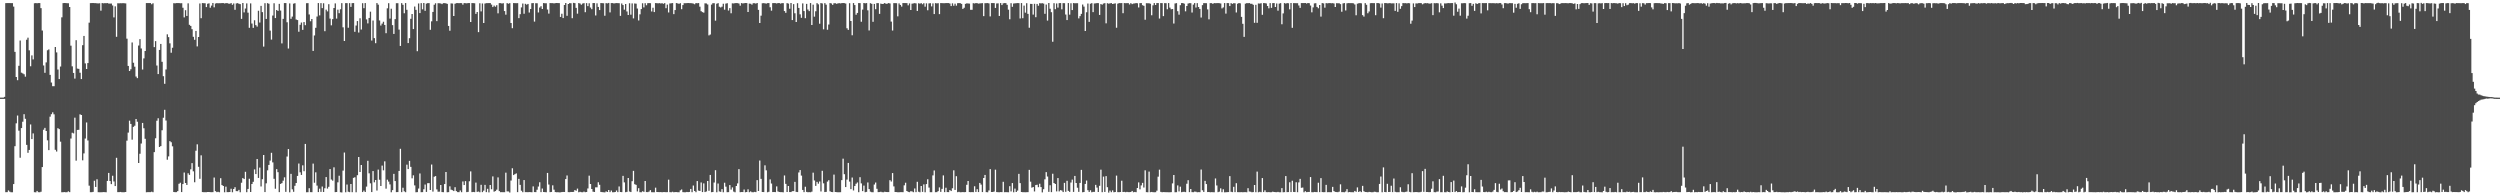 <?xml version="1.0" encoding="UTF-8"?>
<svg xmlns="http://www.w3.org/2000/svg" width="1920" height="150">
  <path d="M0 74.975h1v1.000H0zM1 74.959h1v1.000H1zM2 74.958h1v1.000H2zM3 74.419h1v1.535H3zM4 2.383h1v145.209H4zM5 2.355h1v145.198H5zM6 2.335h1v143.874H6zM7 2.334h1v144.857H7zM8 2.417h1v145.258H8zM9 2.399h1v145.260H9zM10 5.091h1v136.279H10zM11 39.818h1v72.464H11zM12 59.155h1v35.578H12zM13 61.587h1v27.157H13zM14 50.518h1v49.854H14zM15 31.111h1v90.017H15zM16 55.787h1v42.578H16zM17 56.383h1v37.119H17zM18 57.040h1v30.658H18zM19 58.900h1v32.315H19zM20 30.502h1v80.738H20zM21 28.953h1v88.378H21zM22 38.636h1v76.517H22zM23 50.902h1v44.668H23zM24 42.559h1v64.222H24zM25 45.623h1v56.847H25zM26 2.503h1v145.131H26zM27 2.369h1v145.319H27zM28 2.510h1v144.145H28zM29 2.337h1v145.278H29zM30 2.363h1v145.288H30zM31 6.229h1v141.032H31zM32 23.454h1v104.831H32zM33 50.290h1v49.361H33zM34 55.899h1v42.287H34zM35 47.904h1v52.709H35zM36 38.611h1v69.163H36zM37 37.955h1v77.359H37zM38 57.474h1v32.111H38zM39 63.377h1v24.338H39zM40 66.177h1v20.074H40zM41 66.190h1v21.626H41zM42 36.117h1v78.917H42zM43 40.260h1v76.139H43zM44 53.426h1v45.018H44zM45 60.730h1v38.436H45zM46 51.071h1v57.734H46zM47 13.303h1v134.361H47zM48 2.415h1v145.183H48zM49 2.328h1v145.190H49zM50 2.358h1v145.294H50zM51 2.473h1v145.141H51zM52 2.515h1v144.429H52zM53 5.391h1v142.188H53zM54 35.050h1v71.339H54zM55 50.967h1v50.984H55zM56 56.035h1v46.429H56zM57 60.381h1v29.978H57zM58 30.865h1v92.519H58zM59 52.695h1v47.073H59zM60 52.874h1v46.815H60zM61 55.838h1v31.958H61zM62 60.739h1v27.592H62zM63 34.714h1v88.420H63zM64 27.581h1v90.204H64zM65 48.700h1v57.690H65zM66 52.997h1v41.053H66zM67 48.429h1v59.455H67zM68 17.408h1v125.201H68zM69 2.404h1v145.211H69zM70 2.340h1v145.280H70zM71 2.329h1v145.024H71zM72 2.406h1v136.411H72zM73 2.421h1v141.138H73zM74 2.543h1v135.154H74zM75 2.594h1v145.027H75zM76 2.508h1v145.139H76zM77 8.188h1v139.483H77zM78 2.378h1v145.232H78zM79 2.578h1v144.930H79zM80 2.404h1v145.142H80zM81 2.442h1v145.210H81zM82 2.367h1v136.567H82zM83 2.732h1v130.103H83zM84 2.747h1v136.284H84zM85 2.703h1v138.726H85zM86 4.212h1v130.767H86zM87 13.358h1v126.029H87zM88 4.842h1v138.076H88zM89 28.241h1v92.947H89zM90 2.495h1v145.048H90zM91 2.538h1v144.996H91zM92 2.439h1v144.958H92zM93 2.486h1v145.105H93zM94 2.389h1v145.278H94zM95 2.513h1v145.110H95zM96 2.628h1v144.819H96zM97 29.682h1v78.329H97zM98 50.649h1v51.180H98zM99 54.530h1v38.128H99zM100 53.218h1v41.982H100zM101 32.626h1v74.622H101zM102 48.178h1v49.273H102zM103 51.191h1v45.387H103zM104 58.800h1v32.569H104zM105 60.000h1v33.505H105zM106 34.953h1v90.249H106zM107 30.058h1v87.990H107zM108 37.226h1v73.003H108zM109 53.375h1v41.036H109zM110 44.829h1v53.663H110zM111 39.146h1v67.435H111zM112 2.338h1v145.331H112zM113 2.334h1v145.203H113zM114 2.342h1v145.240H114zM115 2.368h1v145.169H115zM116 3.256h1v143.956H116zM117 2.505h1v145.121H117zM118 36.209h1v80.613H118zM119 31.608h1v74.597H119zM120 50.338h1v42.406H120zM121 56.868h1v33.984H121zM122 38.362h1v74.545H122zM123 33.753h1v78.412H123zM124 47.474h1v52.551H124zM125 58.542h1v31.897H125zM126 64.382h1v19.920H126zM127 53.332h1v39.212H127zM128 26.378h1v96.272H128zM129 28.519h1v91.580H129zM130 33.298h1v75.069H130zM131 40.513h1v68.749H131zM132 36.646h1v75.756H132zM133 2.443h1v145.027H133zM134 2.566h1v145.064H134zM135 2.359h1v145.224H135zM136 2.367h1v144.430H136zM137 2.331h1v138.848H137zM138 2.487h1v137.841H138zM139 2.480h1v145.017H139zM140 5.931h1v135.433H140zM141 13.337h1v119.172H141zM142 7.815h1v132.709H142zM143 12.225h1v129.819H143zM144 2.562h1v130.487H144zM145 19.027h1v115.250H145zM146 19.935h1v110.107H146zM147 22.439h1v102.859H147zM148 28.270h1v103.336H148zM149 30.565h1v109.440H149zM150 23.769h1v92.009H150zM151 35.654h1v75.197H151zM152 28.429h1v99.691H152zM153 2.643h1v134.677H153zM154 13.969h1v105.337H154zM155 2.366h1v145.138H155zM156 2.465h1v145.161H156zM157 2.485h1v145.147H157zM158 5.404h1v142.186H158zM159 2.849h1v144.631H159zM160 2.540h1v144.925H160zM161 5.940h1v141.632H161zM162 4.325h1v143.267H162zM163 2.283h1v145.269H163zM164 5.618h1v130.709H164zM165 2.736h1v144.074H165zM166 2.384h1v145.157H166zM167 2.490h1v144.794H167zM168 2.454h1v145.202H168zM169 2.452h1v134.423H169zM170 2.361h1v139.781H170zM171 2.346h1v140.518H171zM172 2.681h1v144.980H172zM173 2.393h1v140.958H173zM174 2.413h1v145.140H174zM175 2.753h1v144.785H175zM176 2.854h1v144.605H176zM177 2.346h1v142.595H177zM178 3.706h1v143.931H178zM179 2.682h1v142.492H179zM180 7.511h1v136.273H180zM181 2.590h1v144.194H181zM182 2.411h1v144.417H182zM183 2.849h1v142.953H183zM184 3.181h1v144.489H184zM185 14.496h1v125.836H185zM186 2.324h1v134.429H186zM187 9.515h1v128.005H187zM188 6.531h1v125.424H188zM189 2.597h1v145.013H189zM190 9.706h1v135.399H190zM191 21.363h1v115.918H191zM192 2.597h1v144.837H192zM193 18.076h1v123.229H193zM194 21.400h1v118.232H194zM195 15.579h1v114.538H195zM196 19.314h1v114.346H196zM197 20.439h1v101.694H197zM198 8.251h1v128.383H198zM199 17.280h1v111.426H199zM200 4.490h1v138.740H200zM201 9.297h1v128.347H201zM202 35.786h1v83.247H202zM203 2.440h1v145.092H203zM204 14.558h1v126.232H204zM205 2.416h1v128.375H205zM206 2.865h1v123.821H206zM207 23.478h1v99.864H207zM208 30.431h1v86.915H208zM209 11.926h1v112.815H209zM210 2.519h1v134.804H210zM211 13.869h1v131.055H211zM212 7.691h1v122.180H212zM213 8.415h1v123.824H213zM214 2.961h1v144.601H214zM215 8.068h1v133.170H215zM216 33.321h1v107.327H216zM217 14.497h1v124.266H217zM218 2.346h1v133.838H218zM219 2.367h1v144.966H219zM220 17.094h1v103.132H220zM221 37.275h1v77.220H221zM222 2.615h1v145.078H222zM223 14.447h1v119.083H223zM224 12.729h1v132.653H224zM225 2.838h1v144.451H225zM226 2.435h1v140.273H226zM227 15.013h1v125.542H227zM228 15.388h1v119.730H228zM229 24.377h1v101.218H229zM230 19.029h1v113.323H230zM231 17.313h1v117.050H231zM232 22.921h1v104.056H232zM233 16.937h1v114.569H233zM234 19.353h1v91.207H234zM235 2.439h1v145.232H235zM236 2.427h1v145.202H236zM237 11.119h1v133.439H237zM238 16.320h1v131.218H238zM239 14.597h1v133.015H239zM240 39.108h1v86.562H240zM241 27.224h1v113.136H241zM242 21.374h1v110.975H242zM243 12.700h1v129.845H243zM244 2.346h1v145.180H244zM245 11.814h1v133.103H245zM246 2.403h1v144.961H246zM247 6.256h1v137.008H247zM248 2.486h1v144.945H248zM249 23.965h1v120.621H249zM250 7.405h1v128.589H250zM251 8.768h1v136.064H251zM252 3.228h1v140.228H252zM253 14.271h1v115.567H253zM254 19.446h1v118.426H254zM255 14.675h1v124.052H255zM256 6.158h1v122.333H256zM257 2.618h1v144.924H257zM258 14.299h1v133.159H258zM259 7.415h1v132.621H259zM260 10.138h1v124.811H260zM261 7.114h1v140.540H261zM262 2.425h1v145.396H262zM263 20.985h1v110.028H263zM264 31.479h1v85.657H264zM265 2.415h1v145.233H265zM266 2.429h1v139.314H266zM267 21.285h1v125.965H267zM268 2.428h1v145.156H268zM269 5.291h1v136.007H269zM270 2.387h1v145.239H270zM271 2.377h1v134.207H271zM272 24.436h1v111.690H272zM273 19.625h1v128.018H273zM274 16.185h1v118.379H274zM275 24.959h1v95.600H275zM276 14.031h1v118.052H276zM277 22.675h1v104.028H277zM278 2.466h1v145.058H278zM279 6.317h1v140.057H279zM280 2.348h1v145.124H280zM281 14.914h1v128.389H281zM282 17.978h1v105.495H282zM283 13.793h1v119.324H283zM284 8.940h1v131.850H284zM285 31.112h1v116.419H285zM286 15.745h1v115.619H286zM287 29.273h1v110.780H287zM288 33.170h1v105.083H288zM289 2.377h1v143.977H289zM290 3.607h1v126.641H290zM291 15.729h1v122.296H291zM292 19.595h1v123.244H292zM293 18.134h1v109.047H293zM294 16.674h1v114.157H294zM295 19.173h1v104.755H295zM296 25.512h1v119.384H296zM297 6.383h1v131.609H297zM298 2.444h1v137.022H298zM299 14.284h1v127.315H299zM300 6.683h1v140.966H300zM301 19.327h1v126.712H301zM302 26.064h1v107.453H302zM303 14.690h1v124.347H303zM304 2.468h1v145.096H304zM305 2.476h1v145.044H305zM306 22.745h1v108.513H306zM307 35.257h1v79.002H307zM308 2.403h1v145.177H308zM309 3.705h1v140.475H309zM310 10.179h1v136.775H310zM311 2.359h1v145.261H311zM312 7.546h1v118.916H312zM313 33.052h1v96.788H313zM314 29.333h1v94.192H314zM315 14.431h1v113.739H315zM316 10.761h1v126.177H316zM317 22.321h1v112.333H317zM318 5.018h1v137.375H318zM319 7.592h1v140.045H319zM320 39.328h1v108.213H320zM321 2.678h1v142.140H321zM322 10.015h1v123.185H322zM323 2.407h1v145.202H323zM324 7.149h1v140.394H324zM325 2.327h1v143.044H325zM326 8.303h1v133.444H326zM327 2.758h1v144.622H327zM328 2.397h1v138.316H328zM329 2.412h1v138.237H329zM330 22.867h1v123.052H330zM331 16.402h1v109.946H331zM332 9.140h1v138.024H332zM333 3.640h1v132.078H333zM334 2.519h1v132.692H334zM335 16.210h1v129.264H335zM336 2.444h1v144.789H336zM337 2.509h1v144.706H337zM338 2.643h1v139.457H338zM339 3.192h1v144.300H339zM340 2.417h1v145.180H340zM341 2.422h1v138.918H341zM342 2.535h1v129.574H342zM343 2.965h1v144.672H343zM344 19.942h1v127.610H344zM345 23.626h1v119.475H345zM346 2.595h1v143.069H346zM347 2.735h1v143.318H347zM348 12.296h1v134.429H348zM349 2.852h1v140.931H349zM350 2.403h1v144.394H350zM351 2.372h1v145.209H351zM352 2.441h1v145.191H352zM353 2.353h1v143.920H353zM354 2.383h1v145.224H354zM355 3.596h1v135.750H355zM356 2.360h1v139.783H356zM357 2.479h1v136.654H357zM358 2.552h1v145.030H358zM359 2.331h1v145.045H359zM360 2.353h1v136.854H360zM361 16.899h1v114.729H361zM362 2.349h1v145.224H362zM363 2.412h1v145.013H363zM364 2.512h1v145.032H364zM365 10.641h1v129.595H365zM366 9.225h1v138.136H366zM367 24.672h1v122.427H367zM368 2.502h1v145.171H368zM369 8.771h1v133.180H369zM370 2.654h1v144.888H370zM371 17.649h1v128.807H371zM372 2.696h1v139.269H372zM373 2.390h1v145.163H373zM374 2.386h1v142.592H374zM375 2.364h1v145.377H375zM376 2.362h1v139.703H376zM377 3.537h1v141.794H377zM378 5.404h1v130.086H378zM379 4.315h1v142.863H379zM380 5.159h1v141.569H380zM381 3.980h1v141.660H381zM382 10.254h1v125.997H382zM383 2.399h1v144.412H383zM384 2.422h1v145.193H384zM385 2.693h1v144.890H385zM386 2.459h1v145.161H386zM387 8.492h1v139.124H387zM388 11.249h1v121.370H388zM389 2.388h1v144.620H389zM390 2.864h1v144.201H390zM391 2.396h1v145.468H391zM392 17.686h1v120.961H392zM393 21.638h1v107.603H393zM394 2.368h1v132.064H394zM395 2.417h1v131.335H395zM396 2.434h1v130.741H396zM397 2.424h1v145.117H397zM398 13.938h1v123.423H398zM399 10.930h1v131.067H399zM400 5.681h1v140.793H400zM401 2.717h1v144.907H401zM402 10.562h1v127.743H402zM403 2.912h1v144.647H403zM404 3.562h1v143.975H404zM405 3.001h1v144.612H405zM406 9.639h1v137.889H406zM407 6.903h1v140.633H407zM408 2.465h1v145.201H408zM409 2.346h1v140.824H409zM410 16.591h1v130.927H410zM411 2.448h1v145.134H411zM412 2.494h1v143.198H412zM413 9.597h1v133.684H413zM414 5.782h1v134.192H414zM415 4.754h1v142.814H415zM416 6.892h1v137.899H416zM417 2.357h1v145.117H417zM418 2.500h1v145.074H418zM419 2.483h1v145.160H419zM420 7.308h1v125.519H420zM421 10.439h1v131.256H421zM422 2.357h1v145.212H422zM423 2.401h1v145.028H423zM424 2.400h1v139.939H424zM425 2.625h1v143.051H425zM426 2.396h1v145.106H426zM427 2.324h1v145.324H427zM428 2.378h1v145.206H428zM429 2.404h1v145.360H429zM430 12.990h1v134.711H430zM431 10.562h1v136.943H431zM432 13.881h1v133.504H432zM433 3.843h1v143.626H433zM434 2.312h1v135.190H434zM435 12.115h1v122.664H435zM436 3.056h1v144.488H436zM437 2.383h1v145.211H437zM438 2.508h1v144.918H438zM439 13.992h1v133.478H439zM440 2.206h1v145.127H440zM441 2.422h1v143.558H441zM442 6.024h1v140.464H442zM443 10.480h1v134.341H443zM444 2.368h1v145.314H444zM445 2.711h1v144.604H445zM446 3.630h1v143.963H446zM447 2.701h1v144.945H447zM448 2.416h1v144.713H448zM449 9.353h1v138.251H449zM450 2.402h1v145.039H450zM451 4.716h1v140.037H451zM452 2.502h1v132.423H452zM453 5.800h1v135.527H453zM454 7.072h1v138.066H454zM455 2.334h1v144.844H455zM456 2.368h1v145.075H456zM457 11.889h1v131.970H457zM458 2.545h1v141.324H458zM459 5.311h1v134.686H459zM460 7.712h1v134.212H460zM461 2.343h1v145.061H461zM462 2.400h1v145.173H462zM463 2.509h1v145.150H463zM464 12.065h1v135.715H464zM465 2.421h1v144.564H465zM466 2.592h1v144.887H466zM467 2.278h1v143.632H467zM468 9.523h1v138.033H468zM469 2.367h1v143.949H469zM470 2.354h1v145.283H470zM471 2.680h1v144.962H471zM472 2.450h1v144.999H472zM473 2.377h1v143.892H473zM474 2.418h1v145.134H474zM475 2.438h1v140.751H475zM476 12.161h1v135.300H476zM477 2.636h1v144.938H477zM478 3.889h1v131.162H478zM479 7.429h1v132.641H479zM480 3.092h1v144.513H480zM481 8.782h1v138.565H481zM482 11.516h1v125.201H482zM483 2.529h1v144.552H483zM484 11.243h1v136.287H484zM485 2.612h1v136.537H485zM486 14.151h1v117.094H486zM487 2.638h1v138.835H487zM488 2.822h1v139.142H488zM489 6.579h1v140.489H489zM490 15.708h1v128.834H490zM491 11.020h1v136.606H491zM492 6.984h1v140.674H492zM493 2.525h1v144.380H493zM494 5.684h1v141.647H494zM495 2.442h1v136.569H495zM496 4.066h1v143.458H496zM497 2.462h1v145.112H497zM498 2.334h1v144.801H498zM499 2.432h1v143.610H499zM500 8.817h1v138.812H500zM501 5.963h1v141.673H501zM502 9.247h1v138.411H502zM503 2.375h1v141.774H503zM504 2.449h1v144.987H504zM505 2.572h1v144.960H505zM506 2.427h1v145.143H506zM507 2.645h1v144.858H507zM508 2.442h1v145.224H508zM509 2.922h1v144.590H509zM510 2.411h1v145.104H510zM511 6.275h1v141.352H511zM512 3.517h1v144.040H512zM513 9.561h1v128.433H513zM514 2.680h1v144.872H514zM515 2.532h1v145.107H515zM516 2.352h1v144.892H516zM517 10.867h1v136.779H517zM518 7.746h1v139.772H518zM519 2.338h1v145.159H519zM520 2.635h1v145.000H520zM521 2.898h1v144.773H521zM522 2.440h1v143.805H522zM523 7.050h1v138.473H523zM524 3.893h1v143.644H524zM525 2.470h1v145.190H525zM526 2.473h1v145.168H526zM527 2.400h1v144.996H527zM528 2.308h1v145.253H528zM529 2.409h1v144.974H529zM530 2.413h1v142.696H530zM531 2.516h1v145.077H531zM532 2.757h1v139.734H532zM533 3.296h1v143.385H533zM534 2.348h1v145.273H534zM535 2.509h1v136.534H535zM536 2.358h1v144.041H536zM537 5.100h1v141.588H537zM538 8.610h1v131.547H538zM539 9.300h1v138.193H539zM540 9.704h1v131.153H540zM541 2.559h1v144.923H541zM542 2.676h1v144.345H542zM543 3.439h1v135.582H543zM544 27.200h1v119.335H544zM545 26.543h1v107.828H545zM546 3.528h1v144.096H546zM547 2.440h1v145.015H547zM548 2.445h1v137.753H548zM549 15.869h1v114.819H549zM550 2.868h1v144.776H550zM551 2.399h1v138.538H551zM552 5.183h1v141.860H552zM553 5.738h1v141.610H553zM554 5.116h1v140.124H554zM555 2.850h1v144.816H555zM556 7.418h1v132.907H556zM557 2.746h1v140.633H557zM558 2.476h1v145.157H558zM559 8.115h1v139.463H559zM560 6.228h1v135.883H560zM561 10.168h1v135.468H561zM562 2.568h1v141.338H562zM563 2.648h1v144.486H563zM564 2.404h1v145.264H564zM565 2.357h1v140.502H565zM566 2.393h1v138.466H566zM567 2.724h1v127.193H567zM568 4.345h1v143.267H568zM569 2.338h1v145.144H569zM570 2.682h1v144.830H570zM571 2.452h1v143.135H571zM572 2.329h1v145.327H572zM573 2.379h1v145.089H573zM574 9.223h1v136.196H574zM575 2.753h1v144.860H575zM576 2.860h1v144.154H576zM577 3.597h1v144.029H577zM578 2.454h1v145.211H578zM579 2.461h1v144.872H579zM580 2.746h1v144.796H580zM581 2.325h1v136.042H581zM582 7.570h1v139.126H582zM583 17.689h1v105.603H583zM584 12.027h1v125.325H584zM585 2.502h1v144.939H585zM586 2.412h1v145.088H586zM587 2.577h1v124.397H587zM588 2.764h1v128.070H588zM589 2.425h1v145.211H589zM590 2.352h1v144.951H590zM591 5.571h1v132.222H591zM592 8.193h1v132.762H592zM593 2.383h1v145.142H593zM594 2.339h1v145.137H594zM595 2.422h1v145.126H595zM596 2.641h1v140.511H596zM597 2.369h1v144.676H597zM598 2.335h1v145.108H598zM599 2.750h1v144.832H599zM600 2.413h1v145.163H600zM601 2.400h1v145.294H601zM602 8.498h1v126.272H602zM603 9.817h1v131.396H603zM604 2.395h1v145.043H604zM605 2.758h1v140.095H605zM606 6.697h1v140.830H606zM607 2.318h1v145.199H607zM608 15.393h1v131.451H608zM609 3.165h1v143.649H609zM610 10.212h1v129.442H610zM611 16.881h1v130.457H611zM612 2.442h1v145.054H612zM613 6.082h1v126.382H613zM614 11.009h1v119.588H614zM615 13.663h1v121.209H615zM616 2.585h1v143.285H616zM617 8.506h1v139.033H617zM618 13.968h1v129.423H618zM619 2.982h1v144.361H619zM620 7.341h1v140.296H620zM621 8.561h1v138.990H621zM622 2.356h1v145.288H622zM623 19.186h1v127.992H623zM624 3.596h1v129.010H624zM625 12.805h1v125.818H625zM626 8.657h1v134.091H626zM627 2.388h1v137.291H627zM628 3.303h1v137.730H628zM629 18.203h1v121.174H629zM630 2.374h1v144.689H630zM631 2.671h1v128.504H631zM632 22.510h1v118.292H632zM633 2.402h1v145.101H633zM634 3.583h1v143.747H634zM635 22.824h1v116.664H635zM636 18.841h1v119.552H636zM637 2.342h1v144.595H637zM638 2.644h1v144.793H638zM639 3.719h1v143.852H639zM640 2.528h1v131.556H640zM641 2.475h1v144.977H641zM642 2.902h1v144.675H642zM643 2.607h1v145.033H643zM644 2.390h1v145.271H644zM645 2.593h1v145.022H645zM646 2.404h1v135.928H646zM647 2.296h1v119.547H647zM648 2.414h1v131.387H648zM649 2.688h1v140.994H649zM650 21.728h1v116.191H650zM651 22.950h1v102.170H651zM652 2.441h1v137.043H652zM653 16.141h1v129.092H653zM654 27.084h1v109.263H654zM655 2.352h1v143.912H655zM656 3.892h1v138.966H656zM657 11.303h1v129.809H657zM658 9.947h1v130.211H658zM659 2.358h1v145.226H659zM660 2.406h1v133.687H660zM661 16.690h1v124.177H661zM662 7.382h1v139.396H662zM663 2.288h1v140.239H663zM664 2.551h1v145.080H664zM665 2.361h1v144.969H665zM666 7.949h1v132.189H666zM667 23.414h1v121.778H667zM668 2.480h1v144.737H668zM669 2.904h1v144.693H669zM670 16.736h1v130.917H670zM671 3.004h1v138.725H671zM672 7.064h1v133.124H672zM673 2.419h1v142.600H673zM674 2.430h1v145.135H674zM675 10.626h1v136.882H675zM676 2.778h1v144.469H676zM677 3.056h1v144.554H677zM678 2.908h1v144.739H678zM679 2.307h1v144.928H679zM680 2.961h1v144.496H680zM681 2.759h1v144.754H681zM682 2.357h1v145.140H682zM683 2.662h1v135.706H683zM684 16.597h1v122.832H684zM685 23.451h1v109.488H685zM686 2.415h1v140.714H686zM687 2.415h1v145.062H687zM688 2.469h1v145.058H688zM689 12.564h1v135.073H689zM690 2.613h1v145.030H690zM691 3.799h1v143.764H691zM692 5.074h1v142.509H692zM693 2.345h1v145.242H693zM694 2.342h1v140.005H694zM695 2.377h1v137.978H695zM696 2.420h1v144.275H696zM697 4.120h1v143.248H697zM698 2.632h1v144.993H698zM699 7.692h1v139.136H699zM700 2.795h1v144.231H700zM701 2.634h1v144.970H701zM702 2.431h1v142.310H702zM703 2.625h1v144.922H703zM704 8.408h1v131.200H704zM705 2.521h1v144.756H705zM706 2.808h1v144.831H706zM707 2.391h1v140.470H707zM708 3.251h1v144.079H708zM709 2.455h1v139.186H709zM710 5.100h1v142.572H710zM711 2.578h1v138.770H711zM712 7.891h1v129.788H712zM713 2.626h1v141.449H713zM714 2.455h1v145.139H714zM715 4.891h1v142.743H715zM716 2.591h1v132.132H716zM717 10.825h1v120.077H717zM718 2.427h1v145.173H718zM719 2.607h1v144.938H719zM720 2.439h1v144.336H720zM721 10.840h1v133.060H721zM722 2.343h1v145.029H722zM723 2.383h1v142.646H723zM724 2.458h1v132.253H724zM725 2.459h1v145.108H725zM726 2.345h1v141.845H726zM727 2.352h1v145.165H727zM728 2.358h1v145.213H728zM729 2.705h1v143.261H729zM730 4.670h1v142.078H730zM731 2.541h1v142.039H731zM732 4.387h1v126.450H732zM733 2.809h1v143.073H733zM734 4.340h1v130.974H734zM735 2.462h1v145.140H735zM736 2.364h1v144.915H736zM737 2.445h1v145.211H737zM738 2.959h1v144.637H738zM739 6.879h1v140.642H739zM740 5.941h1v141.659H740zM741 2.993h1v144.537H741zM742 2.574h1v139.367H742zM743 2.657h1v136.347H743zM744 2.786h1v144.739H744zM745 7.508h1v140.105H745zM746 7.531h1v139.972H746zM747 2.441h1v145.147H747zM748 2.685h1v140.362H748zM749 2.345h1v145.053H749zM750 2.474h1v142.825H750zM751 2.743h1v144.750H751zM752 2.592h1v137.926H752zM753 2.510h1v139.239H753zM754 2.414h1v145.079H754zM755 12.411h1v124.300H755zM756 2.443h1v131.930H756zM757 2.386h1v145.193H757zM758 2.336h1v145.311H758zM759 2.632h1v143.623H759zM760 12.587h1v117.306H760zM761 2.343h1v145.101H761zM762 2.332h1v145.104H762zM763 2.396h1v144.725H763zM764 6.075h1v124.244H764zM765 2.639h1v144.882H765zM766 2.583h1v145.047H766zM767 12.232h1v135.438H767zM768 2.342h1v145.178H768zM769 3.886h1v143.665H769zM770 2.557h1v137.048H770zM771 2.345h1v145.241H771zM772 2.419h1v145.136H772zM773 3.667h1v143.964H773zM774 7.438h1v140.218H774zM775 14.804h1v128.187H775zM776 2.447h1v144.585H776zM777 5.231h1v135.362H777zM778 2.703h1v144.946H778zM779 2.537h1v142.293H779zM780 2.478h1v144.963H780zM781 2.358h1v144.037H781zM782 2.409h1v131.107H782zM783 14.201h1v126.441H783zM784 2.380h1v145.100H784zM785 13.986h1v133.639H785zM786 4.302h1v143.319H786zM787 9.743h1v137.918H787zM788 2.436h1v145.169H788zM789 10.661h1v136.897H789zM790 21.294h1v109.157H790zM791 2.967h1v136.554H791zM792 3.008h1v141.119H792zM793 11.228h1v132.412H793zM794 2.933h1v144.111H794zM795 13.203h1v128.947H795zM796 3.012h1v138.879H796zM797 4.387h1v139.374H797zM798 2.482h1v138.602H798zM799 2.594h1v141.082H799zM800 2.466h1v145.271H800zM801 2.755h1v142.527H801zM802 10.597h1v127.117H802zM803 3.469h1v128.727H803zM804 15.838h1v119.753H804zM805 2.293h1v145.039H805zM806 6.733h1v135.548H806zM807 9.390h1v138.166H807zM808 32.033h1v101.373H808zM809 2.469h1v138.053H809zM810 7.088h1v134.232H810zM811 2.668h1v144.347H811zM812 5.856h1v130.880H812zM813 2.421h1v144.587H813zM814 2.348h1v143.676H814zM815 7.146h1v139.210H815zM816 2.421h1v145.084H816zM817 2.454h1v137.965H817zM818 11.174h1v136.106H818zM819 15.427h1v123.432H819zM820 2.332h1v144.271H820zM821 11.257h1v136.116H821zM822 2.530h1v137.631H822zM823 7.729h1v130.201H823zM824 2.344h1v145.036H824zM825 2.515h1v132.596H825zM826 2.441h1v138.087H826zM827 2.481h1v141.675H827zM828 14.146h1v133.213H828zM829 12.403h1v128.105H829zM830 10.653h1v119.826H830zM831 3.462h1v144.183H831zM832 5.057h1v142.423H832zM833 23.812h1v117.441H833zM834 9.419h1v129.231H834zM835 2.722h1v143.356H835zM836 16.782h1v130.648H836zM837 2.874h1v143.232H837zM838 2.404h1v145.271H838zM839 9.313h1v138.053H839zM840 2.638h1v144.700H840zM841 2.549h1v139.413H841zM842 2.341h1v141.734H842zM843 2.383h1v145.085H843zM844 11.485h1v131.222H844zM845 3.102h1v127.214H845zM846 3.610h1v143.993H846zM847 2.691h1v132.931H847zM848 2.390h1v145.017H848zM849 17.929h1v117.344H849zM850 2.456h1v141.316H850zM851 2.794h1v145.118H851zM852 2.540h1v143.827H852zM853 2.363h1v145.267H853zM854 3.074h1v143.168H854zM855 2.799h1v144.856H855zM856 2.554h1v144.923H856zM857 21.325h1v113.544H857zM858 2.792h1v144.757H858zM859 2.363h1v145.263H859zM860 2.406h1v145.028H860zM861 2.349h1v136.464H861zM862 10.127h1v137.328H862zM863 2.371h1v144.981H863zM864 2.463h1v145.148H864zM865 2.414h1v144.930H865zM866 2.393h1v145.163H866zM867 3.412h1v144.161H867zM868 2.385h1v145.055H868zM869 3.178h1v143.470H869zM870 2.691h1v144.945H870zM871 2.609h1v144.787H871zM872 2.344h1v145.255H872zM873 2.517h1v141.890H873zM874 5.750h1v134.327H874zM875 2.429h1v142.963H875zM876 2.358h1v140.048H876zM877 3.980h1v136.447H877zM878 4.444h1v139.588H878zM879 15.162h1v115.640H879zM880 2.459h1v145.095H880zM881 2.505h1v145.146H881zM882 2.523h1v129.244H882zM883 2.869h1v144.746H883zM884 11.730h1v135.696H884zM885 4.111h1v143.504H885zM886 2.374h1v145.293H886zM887 3.827h1v143.780H887zM888 2.332h1v144.105H888zM889 2.370h1v133.303H889zM890 14.249h1v116.036H890zM891 2.365h1v144.976H891zM892 2.390h1v145.255H892zM893 12.384h1v135.144H893zM894 2.391h1v145.191H894zM895 2.473h1v145.116H895zM896 7.139h1v140.454H896zM897 2.355h1v145.300H897zM898 5.814h1v141.852H898zM899 7.128h1v140.409H899zM900 6.920h1v133.914H900zM901 18.087h1v116.311H901zM902 2.667h1v144.981H902zM903 2.401h1v145.214H903zM904 8.612h1v133.771H904zM905 11.248h1v135.812H905zM906 4.011h1v139.332H906zM907 2.343h1v145.283H907zM908 2.356h1v144.995H908zM909 2.792h1v144.532H909zM910 8.717h1v138.847H910zM911 4.586h1v136.515H911zM912 2.714h1v135.697H912zM913 2.415h1v145.161H913zM914 2.432h1v142.721H914zM915 9.613h1v137.943H915zM916 3.547h1v144.041H916zM917 2.376h1v144.772H917zM918 5.783h1v141.476H918zM919 2.412h1v145.237H919zM920 5.396h1v142.160H920zM921 6.873h1v140.757H921zM922 13.485h1v116.703H922zM923 3.966h1v142.173H923zM924 2.388h1v145.017H924zM925 2.426h1v136.496H925zM926 2.434h1v138.908H926zM927 7.221h1v140.300H927zM928 14.831h1v132.647H928zM929 2.403h1v145.247H929zM930 2.389h1v145.165H930zM931 2.978h1v144.638H931zM932 2.358h1v145.282H932zM933 2.465h1v134.621H933zM934 2.417h1v140.033H934zM935 2.350h1v145.234H935zM936 2.441h1v144.746H936zM937 2.646h1v141.970H937zM938 6.448h1v141.174H938zM939 5.687h1v139.687H939zM940 2.365h1v145.322H940zM941 10.441h1v137.217H941zM942 2.379h1v145.192H942zM943 2.409h1v145.097H943zM944 4.673h1v130.603H944zM945 2.431h1v144.893H945zM946 2.995h1v144.580H946zM947 2.481h1v140.966H947zM948 2.485h1v145.092H948zM949 9.568h1v131.151H949zM950 2.877h1v144.656H950zM951 2.329h1v145.298H951zM952 2.538h1v145.088H952zM953 12.945h1v134.627H953zM954 18.260h1v129.397H954zM955 28.320h1v119.252H955zM956 2.812h1v144.751H956zM957 2.399h1v145.262H957zM958 2.433h1v142.100H958zM959 2.376h1v144.703H959zM960 2.852h1v144.392H960zM961 2.942h1v144.714H961zM962 3.704h1v143.821H962zM963 17.516h1v124.562H963zM964 3.712h1v143.911H964zM965 17.516h1v114.270H965zM966 2.646h1v145.000H966zM967 2.751h1v144.541H967zM968 2.457h1v145.172H968zM969 11.366h1v125.397H969zM970 2.363h1v145.139H970zM971 2.392h1v143.789H971zM972 2.646h1v144.897H972zM973 4.584h1v143.043H973zM974 6.398h1v141.087H974zM975 2.423h1v145.248H975zM976 6.043h1v141.550H976zM977 2.398h1v144.793H977zM978 2.333h1v145.145H978zM979 5.390h1v142.161H979zM980 2.663h1v144.927H980zM981 8.216h1v139.155H981zM982 2.763h1v144.898H982zM983 2.400h1v145.260H983zM984 18.646h1v125.849H984zM985 10.266h1v137.398H985zM986 2.337h1v145.228H986zM987 2.745h1v132.465H987zM988 2.337h1v145.221H988zM989 2.523h1v145.002H989zM990 7.184h1v132.807H990zM991 2.329h1v145.195H991zM992 21.355h1v117.434H992zM993 2.387h1v145.007H993zM994 2.411h1v145.112H994zM995 2.458h1v137.516H995zM996 2.435h1v145.158H996zM997 4.189h1v135.879H997zM998 6.066h1v131.308H998zM999 2.372h1v141.872H999zM1000 2.363h1v141.646H1000zM1001 2.345h1v145.333H1001zM1002 2.321h1v144.519H1002zM1003 2.717h1v144.866H1003zM1004 2.328h1v145.073H1004zM1005 2.464h1v144.962H1005zM1006 4.260h1v131.736H1006zM1007 9.489h1v138.144H1007zM1008 5.664h1v141.999H1008zM1009 2.631h1v144.781H1009zM1010 2.480h1v145.018H1010zM1011 5.325h1v142.224H1011zM1012 6.323h1v134.010H1012zM1013 3.864h1v143.690H1013zM1014 12.773h1v124.026H1014zM1015 2.343h1v145.185H1015zM1016 2.618h1v144.971H1016zM1017 5.905h1v141.669H1017zM1018 2.423h1v139.544H1018zM1019 2.563h1v145.038H1019zM1020 2.396h1v145.161H1020zM1021 2.337h1v145.282H1021zM1022 2.518h1v145.106H1022zM1023 2.420h1v141.114H1023zM1024 2.636h1v144.170H1024zM1025 5.360h1v142.040H1025zM1026 2.444h1v145.044H1026zM1027 2.496h1v145.117H1027zM1028 2.527h1v144.697H1028zM1029 3.169h1v138.390H1029zM1030 9.003h1v138.559H1030zM1031 2.617h1v144.917H1031zM1032 2.338h1v145.312H1032zM1033 8.013h1v139.105H1033zM1034 2.581h1v142.663H1034zM1035 2.351h1v145.320H1035zM1036 2.389h1v145.055H1036zM1037 2.406h1v145.207H1037zM1038 2.424h1v145.202H1038zM1039 2.544h1v145.095H1039zM1040 3.416h1v143.238H1040zM1041 11.740h1v135.563H1041zM1042 2.800h1v141.148H1042zM1043 2.525h1v144.908H1043zM1044 2.379h1v144.438H1044zM1045 2.535h1v145.036H1045zM1046 11.600h1v131.139H1046zM1047 12.745h1v134.167H1047zM1048 2.390h1v145.085H1048zM1049 3.670h1v143.840H1049zM1050 10.202h1v137.447H1050zM1051 8.819h1v138.538H1051zM1052 2.462h1v145.035H1052zM1053 2.350h1v145.307H1053zM1054 2.410h1v145.220H1054zM1055 2.403h1v144.865H1055zM1056 11.690h1v135.668H1056zM1057 2.341h1v145.319H1057zM1058 2.359h1v145.250H1058zM1059 2.669h1v138.587H1059zM1060 5.842h1v129.719H1060zM1061 2.683h1v144.967H1061zM1062 14.001h1v114.573H1062zM1063 2.337h1v145.098H1063zM1064 2.345h1v145.274H1064zM1065 2.575h1v138.561H1065zM1066 2.484h1v144.975H1066zM1067 2.338h1v145.058H1067zM1068 2.589h1v140.064H1068zM1069 2.555h1v145.022H1069zM1070 2.569h1v134.563H1070zM1071 8.349h1v138.947H1071zM1072 2.357h1v145.229H1072zM1073 9.042h1v138.577H1073zM1074 2.560h1v145.025H1074zM1075 6.783h1v137.051H1075zM1076 4.694h1v142.589H1076zM1077 2.368h1v145.200H1077zM1078 2.462h1v145.149H1078zM1079 2.430h1v144.925H1079zM1080 2.627h1v144.519H1080zM1081 2.372h1v139.162H1081zM1082 2.529h1v144.806H1082zM1083 18.222h1v129.445H1083zM1084 15.837h1v117.166H1084zM1085 2.588h1v145.037H1085zM1086 5.433h1v142.109H1086zM1087 2.620h1v144.814H1087zM1088 2.638h1v144.926H1088zM1089 2.402h1v145.239H1089zM1090 2.350h1v145.243H1090zM1091 2.400h1v144.915H1091zM1092 3.308h1v128.144H1092zM1093 2.705h1v144.665H1093zM1094 2.371h1v127.335H1094zM1095 2.487h1v144.992H1095zM1096 2.398h1v145.060H1096zM1097 2.777h1v144.830H1097zM1098 2.730h1v144.788H1098zM1099 2.466h1v142.459H1099zM1100 11.616h1v127.629H1100zM1101 2.423h1v145.133H1101zM1102 2.489h1v145.178H1102zM1103 2.356h1v144.846H1103zM1104 2.547h1v144.571H1104zM1105 9.452h1v128.129H1105zM1106 2.534h1v145.082H1106zM1107 4.332h1v143.277H1107zM1108 6.193h1v128.833H1108zM1109 2.592h1v145.040H1109zM1110 2.656h1v145.005H1110zM1111 2.471h1v144.550H1111zM1112 2.366h1v145.087H1112zM1113 2.452h1v145.204H1113zM1114 2.357h1v137.489H1114zM1115 2.332h1v145.108H1115zM1116 12.047h1v126.676H1116zM1117 1.950h1v145.554H1117zM1118 3.301h1v143.432H1118zM1119 9.033h1v138.551H1119zM1120 6.619h1v140.855H1120zM1121 12.042h1v135.489H1121zM1122 2.483h1v140.694H1122zM1123 2.514h1v145.143H1123zM1124 2.358h1v145.201H1124zM1125 2.441h1v141.695H1125zM1126 14.265h1v120.314H1126zM1127 12.061h1v114.085H1127zM1128 2.452h1v145.185H1128zM1129 2.355h1v132.815H1129zM1130 4.457h1v143.001H1130zM1131 2.963h1v144.579H1131zM1132 8.327h1v137.039H1132zM1133 2.490h1v145.053H1133zM1134 3.097h1v144.516H1134zM1135 2.501h1v145.130H1135zM1136 2.333h1v145.259H1136zM1137 10.313h1v127.836H1137zM1138 2.347h1v140.932H1138zM1139 2.393h1v145.088H1139zM1140 2.395h1v145.173H1140zM1141 2.345h1v144.874H1141zM1142 7.955h1v139.641H1142zM1143 2.393h1v144.844H1143zM1144 2.404h1v145.139H1144zM1145 2.441h1v145.181H1145zM1146 2.401h1v144.769H1146zM1147 2.446h1v143.386H1147zM1148 2.536h1v138.100H1148zM1149 2.393h1v144.961H1149zM1150 2.628h1v144.964H1150zM1151 2.338h1v138.778H1151zM1152 2.333h1v143.212H1152zM1153 3.452h1v141.318H1153zM1154 6.279h1v140.610H1154zM1155 2.420h1v145.161H1155zM1156 2.350h1v145.145H1156zM1157 2.679h1v144.939H1157zM1158 2.637h1v135.896H1158zM1159 2.355h1v136.151H1159zM1160 2.466h1v145.124H1160zM1161 2.435h1v145.034H1161zM1162 9.724h1v136.928H1162zM1163 2.967h1v136.940H1163zM1164 5.925h1v141.594H1164zM1165 2.921h1v144.177H1165zM1166 2.501h1v143.578H1166zM1167 6.829h1v137.425H1167zM1168 3.252h1v144.210H1168zM1169 2.438h1v132.761H1169zM1170 2.397h1v137.383H1170zM1171 2.432h1v145.194H1171zM1172 2.427h1v145.132H1172zM1173 2.351h1v145.279H1173zM1174 7.056h1v140.617H1174zM1175 9.391h1v135.997H1175zM1176 2.382h1v144.941H1176zM1177 2.331h1v145.319H1177zM1178 2.466h1v144.821H1178zM1179 2.425h1v145.208H1179zM1180 10.968h1v136.227H1180zM1181 2.347h1v145.321H1181zM1182 2.436h1v145.162H1182zM1183 2.459h1v145.082H1183zM1184 2.480h1v144.593H1184zM1185 2.337h1v144.788H1185zM1186 11.280h1v125.193H1186zM1187 2.427h1v145.235H1187zM1188 2.378h1v145.242H1188zM1189 2.404h1v145.001H1189zM1190 2.359h1v144.964H1190zM1191 2.546h1v142.122H1191zM1192 2.427h1v145.174H1192zM1193 2.437h1v143.895H1193zM1194 12.211h1v130.924H1194zM1195 2.437h1v144.996H1195zM1196 2.434h1v145.210H1196zM1197 3.115h1v144.266H1197zM1198 2.756h1v144.779H1198zM1199 2.348h1v145.170H1199zM1200 2.384h1v145.186H1200zM1201 2.418h1v145.244H1201zM1202 2.357h1v145.247H1202zM1203 2.437h1v145.135H1203zM1204 2.483h1v144.660H1204zM1205 2.337h1v145.112H1205zM1206 2.348h1v145.293H1206zM1207 2.582h1v131.958H1207zM1208 2.954h1v144.616H1208zM1209 2.606h1v144.946H1209zM1210 7.160h1v140.401H1210zM1211 3.090h1v144.320H1211zM1212 6.825h1v140.309H1212zM1213 3.180h1v144.468H1213zM1214 2.430h1v145.221H1214zM1215 2.340h1v140.136H1215zM1216 2.499h1v144.901H1216zM1217 2.390h1v145.240H1217zM1218 2.379h1v145.305H1218zM1219 2.301h1v143.609H1219zM1220 3.716h1v143.902H1220zM1221 2.432h1v145.210H1221zM1222 2.618h1v144.853H1222zM1223 8.892h1v131.045H1223zM1224 2.431h1v145.097H1224zM1225 2.390h1v141.189H1225zM1226 17.665h1v129.895H1226zM1227 2.562h1v144.750H1227zM1228 2.436h1v145.123H1228zM1229 2.607h1v144.977H1229zM1230 2.394h1v145.305H1230zM1231 6.905h1v139.757H1231zM1232 2.412h1v140.940H1232zM1233 2.294h1v145.021H1233zM1234 2.415h1v145.232H1234zM1235 2.379h1v145.128H1235zM1236 6.860h1v137.567H1236zM1237 2.351h1v145.256H1237zM1238 2.513h1v145.026H1238zM1239 2.315h1v145.273H1239zM1240 2.439h1v144.968H1240zM1241 2.523h1v145.119H1241zM1242 2.790h1v137.559H1242zM1243 2.339h1v145.274H1243zM1244 2.443h1v145.150H1244zM1245 5.453h1v139.809H1245zM1246 2.469h1v145.112H1246zM1247 4.672h1v142.885H1247zM1248 2.435h1v145.176H1248zM1249 3.969h1v143.162H1249zM1250 3.577h1v143.894H1250zM1251 2.388h1v144.868H1251zM1252 2.354h1v145.297H1252zM1253 2.487h1v144.969H1253zM1254 2.384h1v144.976H1254zM1255 2.819h1v144.804H1255zM1256 2.373h1v145.294H1256zM1257 2.413h1v145.230H1257zM1258 8.350h1v132.021H1258zM1259 2.514h1v145.050H1259zM1260 5.102h1v142.470H1260zM1261 2.392h1v133.863H1261zM1262 2.518h1v145.052H1262zM1263 3.511h1v144.068H1263zM1264 2.384h1v144.710H1264zM1265 2.406h1v145.059H1265zM1266 2.327h1v145.242H1266zM1267 2.402h1v144.642H1267zM1268 5.687h1v141.746H1268zM1269 7.148h1v138.662H1269zM1270 2.437h1v145.149H1270zM1271 2.343h1v145.344H1271zM1272 2.337h1v145.211H1272zM1273 2.426h1v145.259H1273zM1274 2.381h1v145.234H1274zM1275 2.592h1v144.973H1275zM1276 2.776h1v144.820H1276zM1277 2.993h1v144.415H1277zM1278 2.335h1v145.210H1278zM1279 2.533h1v145.061H1279zM1280 7.755h1v139.665H1280zM1281 2.420h1v145.149H1281zM1282 2.401h1v145.097H1282zM1283 8.754h1v138.045H1283zM1284 2.303h1v145.343H1284zM1285 2.389h1v145.059H1285zM1286 2.584h1v144.830H1286zM1287 2.517h1v144.840H1287zM1288 2.578h1v144.989H1288zM1289 2.336h1v145.265H1289zM1290 2.701h1v144.847H1290zM1291 14.474h1v128.221H1291zM1292 37.624h1v75.005H1292zM1293 10.065h1v126.302H1293zM1294 4.417h1v139.597H1294zM1295 2.582h1v144.990H1295zM1296 2.372h1v145.100H1296zM1297 3.578h1v143.835H1297zM1298 2.951h1v144.756H1298zM1299 2.365h1v145.191H1299zM1300 2.429h1v143.322H1300zM1301 2.474h1v145.199H1301zM1302 2.481h1v145.010H1302zM1303 2.338h1v145.261H1303zM1304 2.412h1v145.018H1304zM1305 2.586h1v144.941H1305zM1306 2.412h1v145.100H1306zM1307 2.855h1v144.665H1307zM1308 2.411h1v140.696H1308zM1309 2.839h1v144.520H1309zM1310 4.357h1v142.355H1310zM1311 2.460h1v143.800H1311zM1312 5.104h1v142.408H1312zM1313 2.694h1v138.666H1313zM1314 2.511h1v145.151H1314zM1315 2.361h1v145.215H1315zM1316 2.321h1v145.168H1316zM1317 2.557h1v145.091H1317zM1318 2.257h1v137.618H1318zM1319 2.414h1v144.972H1319zM1320 2.408h1v144.815H1320zM1321 2.588h1v144.903H1321zM1322 2.547h1v145.174H1322zM1323 2.590h1v144.295H1323zM1324 2.374h1v145.144H1324zM1325 2.245h1v145.372H1325zM1326 7.484h1v137.041H1326zM1327 2.842h1v144.689H1327zM1328 2.415h1v145.082H1328zM1329 3.355h1v144.185H1329zM1330 2.576h1v145.071H1330zM1331 2.430h1v145.076H1331zM1332 2.336h1v145.310H1332zM1333 2.605h1v144.781H1333zM1334 2.427h1v143.252H1334zM1335 2.619h1v144.699H1335zM1336 2.322h1v145.326H1336zM1337 2.510h1v144.925H1337zM1338 2.597h1v144.973H1338zM1339 2.506h1v144.526H1339zM1340 2.499h1v144.967H1340zM1341 2.360h1v145.224H1341zM1342 2.376h1v145.067H1342zM1343 2.568h1v145.078H1343zM1344 3.426h1v143.902H1344zM1345 9.333h1v138.316H1345zM1346 2.430h1v145.010H1346zM1347 2.245h1v145.344H1347zM1348 2.255h1v145.414H1348zM1349 2.407h1v145.242H1349zM1350 2.562h1v144.977H1350zM1351 2.509h1v145.111H1351zM1352 2.389h1v139.889H1352zM1353 2.372h1v145.221H1353zM1354 5.930h1v141.597H1354zM1355 8.229h1v139.362H1355zM1356 2.458h1v143.344H1356zM1357 2.546h1v144.140H1357zM1358 2.681h1v144.867H1358zM1359 2.515h1v145.141H1359zM1360 2.575h1v138.354H1360zM1361 7.643h1v138.530H1361zM1362 2.422h1v145.145H1362zM1363 2.385h1v145.100H1363zM1364 2.955h1v144.339H1364zM1365 2.634h1v144.998H1365zM1366 2.303h1v145.178H1366zM1367 2.377h1v145.194H1367zM1368 2.562h1v145.108H1368zM1369 9.357h1v138.244H1369zM1370 2.726h1v144.994H1370zM1371 2.402h1v145.279H1371zM1372 2.381h1v145.158H1372zM1373 2.376h1v145.222H1373zM1374 2.368h1v145.013H1374zM1375 2.327h1v145.282H1375zM1376 2.441h1v144.940H1376zM1377 2.577h1v144.644H1377zM1378 2.339h1v144.532H1378zM1379 4.641h1v142.823H1379zM1380 2.903h1v144.150H1380zM1381 2.363h1v145.154H1381zM1382 2.340h1v144.991H1382zM1383 2.387h1v145.181H1383zM1384 2.443h1v145.030H1384zM1385 2.443h1v145.047H1385zM1386 2.378h1v145.277H1386zM1387 3.002h1v144.515H1387zM1388 2.686h1v144.595H1388zM1389 2.823h1v144.740H1389zM1390 2.377h1v145.173H1390zM1391 2.964h1v144.563H1391zM1392 4.359h1v142.831H1392zM1393 2.462h1v143.159H1393zM1394 2.313h1v145.302H1394zM1395 2.386h1v145.167H1395zM1396 2.361h1v145.272H1396zM1397 2.420h1v145.264H1397zM1398 2.854h1v144.819H1398zM1399 2.386h1v145.235H1399zM1400 2.598h1v144.912H1400zM1401 2.740h1v144.853H1401zM1402 2.497h1v144.637H1402zM1403 2.340h1v145.244H1403zM1404 2.493h1v144.954H1404zM1405 7.132h1v139.845H1405zM1406 2.327h1v145.340H1406zM1407 2.415h1v145.147H1407zM1408 2.393h1v143.704H1408zM1409 2.427h1v142.645H1409zM1410 2.483h1v145.121H1410zM1411 2.395h1v145.307H1411zM1412 2.458h1v145.150H1412zM1413 3.923h1v142.857H1413zM1414 2.418h1v145.327H1414zM1415 2.409h1v145.198H1415zM1416 2.404h1v144.716H1416zM1417 2.314h1v145.002H1417zM1418 2.354h1v145.206H1418zM1419 2.525h1v141.124H1419zM1420 2.316h1v144.377H1420zM1421 3.701h1v143.893H1421zM1422 6.016h1v141.002H1422zM1423 5.208h1v140.926H1423zM1424 2.296h1v145.388H1424zM1425 2.319h1v145.246H1425zM1426 2.830h1v141.435H1426zM1427 2.418h1v145.124H1427zM1428 2.420h1v143.567H1428zM1429 2.498h1v145.130H1429zM1430 8.501h1v139.043H1430zM1431 2.927h1v144.717H1431zM1432 5.460h1v141.141H1432zM1433 2.404h1v145.252H1433zM1434 2.360h1v145.237H1434zM1435 2.563h1v144.937H1435zM1436 2.358h1v145.111H1436zM1437 2.464h1v145.168H1437zM1438 2.364h1v145.305H1438zM1439 2.528h1v140.914H1439zM1440 2.310h1v144.903H1440zM1441 2.599h1v142.554H1441zM1442 2.569h1v145.084H1442zM1443 2.485h1v145.023H1443zM1444 2.360h1v145.223H1444zM1445 2.385h1v145.243H1445zM1446 2.373h1v145.256H1446zM1447 2.285h1v145.253H1447zM1448 8.934h1v138.650H1448zM1449 7.655h1v140.010H1449zM1450 2.363h1v145.346H1450zM1451 2.817h1v144.144H1451zM1452 2.711h1v144.934H1452zM1453 2.461h1v145.118H1453zM1454 2.313h1v145.265H1454zM1455 2.392h1v145.201H1455zM1456 2.564h1v144.946H1456zM1457 2.321h1v145.312H1457zM1458 2.494h1v145.070H1458zM1459 2.554h1v145.008H1459zM1460 2.430h1v145.209H1460zM1461 2.428h1v145.221H1461zM1462 2.392h1v145.023H1462zM1463 2.332h1v145.212H1463zM1464 2.476h1v145.070H1464zM1465 2.367h1v145.051H1465zM1466 3.189h1v144.131H1466zM1467 2.558h1v145.084H1467zM1468 2.377h1v144.839H1468zM1469 2.805h1v144.446H1469zM1470 2.735h1v144.745H1470zM1471 2.330h1v145.216H1471zM1472 2.635h1v144.878H1472zM1473 3.311h1v144.132H1473zM1474 2.564h1v144.951H1474zM1475 2.424h1v145.237H1475zM1476 2.438h1v144.079H1476zM1477 2.838h1v144.532H1477zM1478 5.850h1v141.606H1478zM1479 2.447h1v145.077H1479zM1480 2.434h1v145.149H1480zM1481 2.301h1v145.350H1481zM1482 2.507h1v144.853H1482zM1483 5.973h1v141.156H1483zM1484 2.485h1v144.011H1484zM1485 2.403h1v144.971H1485zM1486 2.530h1v145.066H1486zM1487 2.474h1v144.926H1487zM1488 2.748h1v144.894H1488zM1489 2.484h1v145.171H1489zM1490 2.356h1v145.229H1490zM1491 2.372h1v144.890H1491zM1492 2.420h1v145.252H1492zM1493 2.492h1v144.848H1493zM1494 3.288h1v139.204H1494zM1495 6.873h1v140.675H1495zM1496 3.220h1v144.071H1496zM1497 2.399h1v145.281H1497zM1498 2.838h1v144.745H1498zM1499 2.378h1v144.362H1499zM1500 2.358h1v145.176H1500zM1501 2.356h1v145.382H1501zM1502 2.565h1v145.134H1502zM1503 2.388h1v145.121H1503zM1504 2.356h1v145.218H1504zM1505 2.345h1v145.216H1505zM1506 2.363h1v145.146H1506zM1507 2.395h1v145.033H1507zM1508 2.448h1v144.894H1508zM1509 2.712h1v144.256H1509zM1510 2.360h1v145.395H1510zM1511 2.402h1v145.242H1511zM1512 4.397h1v143.126H1512zM1513 2.555h1v144.740H1513zM1514 2.434h1v145.282H1514zM1515 2.392h1v145.217H1515zM1516 2.345h1v144.998H1516zM1517 2.710h1v144.878H1517zM1518 2.773h1v144.838H1518zM1519 2.356h1v145.200H1519zM1520 2.690h1v144.980H1520zM1521 2.406h1v145.228H1521zM1522 2.483h1v145.020H1522zM1523 2.401h1v145.236H1523zM1524 2.332h1v139.770H1524zM1525 2.808h1v144.827H1525zM1526 2.478h1v145.154H1526zM1527 2.399h1v145.289H1527zM1528 2.576h1v145.005H1528zM1529 2.368h1v145.269H1529zM1530 2.555h1v141.782H1530zM1531 2.579h1v145.101H1531zM1532 2.474h1v145.146H1532zM1533 2.671h1v144.996H1533zM1534 2.301h1v145.294H1534zM1535 2.495h1v145.212H1535zM1536 2.486h1v145.217H1536zM1537 2.426h1v145.139H1537zM1538 2.377h1v145.180H1538zM1539 3.137h1v144.492H1539zM1540 2.732h1v144.873H1540zM1541 2.397h1v145.149H1541zM1542 2.470h1v145.242H1542zM1543 2.356h1v144.810H1543zM1544 2.251h1v144.372H1544zM1545 2.522h1v144.875H1545zM1546 3.048h1v144.459H1546zM1547 2.346h1v144.850H1547zM1548 2.674h1v144.832H1548zM1549 2.341h1v145.209H1549zM1550 2.568h1v144.851H1550zM1551 2.284h1v145.328H1551zM1552 2.310h1v145.224H1552zM1553 2.342h1v145.433H1553zM1554 2.331h1v145.201H1554zM1555 3.220h1v144.447H1555zM1556 3.140h1v144.357H1556zM1557 2.947h1v144.719H1557zM1558 2.405h1v145.168H1558zM1559 2.412h1v144.975H1559zM1560 7.690h1v138.763H1560zM1561 2.349h1v144.797H1561zM1562 2.457h1v145.114H1562zM1563 3.266h1v143.764H1563zM1564 2.618h1v131.213H1564zM1565 2.420h1v145.105H1565zM1566 2.359h1v145.262H1566zM1567 2.379h1v145.201H1567zM1568 2.310h1v145.361H1568zM1569 2.349h1v142.827H1569zM1570 2.347h1v145.232H1570zM1571 4.918h1v142.702H1571zM1572 2.291h1v145.076H1572zM1573 2.321h1v145.281H1573zM1574 3.002h1v144.502H1574zM1575 2.496h1v144.263H1575zM1576 2.396h1v145.196H1576zM1577 6.573h1v140.728H1577zM1578 2.460h1v145.168H1578zM1579 2.493h1v145.042H1579zM1580 3.375h1v144.280H1580zM1581 2.368h1v145.286H1581zM1582 2.765h1v144.824H1582zM1583 2.417h1v145.126H1583zM1584 2.324h1v144.322H1584zM1585 2.477h1v144.812H1585zM1586 2.455h1v145.290H1586zM1587 3.139h1v142.209H1587zM1588 3.297h1v144.339H1588zM1589 2.351h1v145.039H1589zM1590 2.397h1v145.063H1590zM1591 2.996h1v144.648H1591zM1592 2.722h1v142.853H1592zM1593 2.311h1v145.103H1593zM1594 2.403h1v144.725H1594zM1595 2.248h1v140.733H1595zM1596 2.447h1v145.222H1596zM1597 2.395h1v144.908H1597zM1598 2.338h1v142.599H1598zM1599 2.543h1v141.602H1599zM1600 2.475h1v145.247H1600zM1601 2.616h1v144.712H1601zM1602 2.332h1v134.343H1602zM1603 2.402h1v136.823H1603zM1604 2.375h1v145.173H1604zM1605 2.526h1v145.039H1605zM1606 2.322h1v145.234H1606zM1607 2.436h1v145.152H1607zM1608 2.376h1v145.220H1608zM1609 2.370h1v145.280H1609zM1610 2.987h1v144.554H1610zM1611 2.368h1v145.160H1611zM1612 2.343h1v145.256H1612zM1613 2.863h1v144.658H1613zM1614 7.066h1v140.574H1614zM1615 2.742h1v144.512H1615zM1616 2.520h1v145.085H1616zM1617 2.459h1v145.142H1617zM1618 2.236h1v145.278H1618zM1619 6.707h1v141.011H1619zM1620 2.625h1v144.952H1620zM1621 2.334h1v145.135H1621zM1622 2.395h1v145.189H1622zM1623 2.355h1v145.161H1623zM1624 2.449h1v144.909H1624zM1625 5.509h1v142.092H1625zM1626 4.650h1v142.899H1626zM1627 14.312h1v133.506H1627zM1628 2.443h1v144.469H1628zM1629 2.363h1v145.211H1629zM1630 2.300h1v145.386H1630zM1631 2.419h1v145.196H1631zM1632 2.474h1v142.834H1632zM1633 2.556h1v145.081H1633zM1634 4.422h1v143.119H1634zM1635 10.768h1v136.804H1635zM1636 2.525h1v145.033H1636zM1637 2.449h1v145.167H1637zM1638 2.414h1v145.186H1638zM1639 2.546h1v145.145H1639zM1640 2.843h1v144.796H1640zM1641 2.533h1v144.485H1641zM1642 2.246h1v144.936H1642zM1643 2.662h1v144.922H1643zM1644 2.223h1v145.330H1644zM1645 8.493h1v138.124H1645zM1646 2.975h1v144.435H1646zM1647 2.351h1v145.076H1647zM1648 2.812h1v144.790H1648zM1649 2.520h1v144.872H1649zM1650 2.356h1v137.728H1650zM1651 2.517h1v144.994H1651zM1652 2.353h1v145.067H1652zM1653 2.411h1v144.791H1653zM1654 2.328h1v145.262H1654zM1655 2.975h1v144.468H1655zM1656 7.727h1v139.888H1656zM1657 2.209h1v145.359H1657zM1658 2.462h1v145.261H1658zM1659 6.369h1v141.100H1659zM1660 2.448h1v145.170H1660zM1661 2.969h1v144.319H1661zM1662 10.071h1v137.280H1662zM1663 4.851h1v142.808H1663zM1664 2.493h1v144.726H1664zM1665 2.525h1v143.420H1665zM1666 2.473h1v144.814H1666zM1667 2.854h1v143.906H1667zM1668 2.338h1v144.767H1668zM1669 2.529h1v144.726H1669zM1670 2.444h1v145.090H1670zM1671 4.019h1v142.120H1671zM1672 2.784h1v144.773H1672zM1673 2.579h1v145.068H1673zM1674 2.616h1v144.935H1674zM1675 2.357h1v145.335H1675zM1676 2.419h1v145.041H1676zM1677 3.164h1v144.273H1677zM1678 2.948h1v144.234H1678zM1679 2.710h1v143.386H1679zM1680 5.076h1v142.558H1680zM1681 2.408h1v145.133H1681zM1682 2.273h1v145.380H1682zM1683 2.450h1v145.002H1683zM1684 2.393h1v145.224H1684zM1685 2.370h1v145.180H1685zM1686 2.517h1v144.930H1686zM1687 2.325h1v145.374H1687zM1688 2.490h1v145.095H1688zM1689 2.346h1v143.875H1689zM1690 2.448h1v145.032H1690zM1691 2.477h1v145.089H1691zM1692 2.349h1v145.025H1692zM1693 2.307h1v145.281H1693zM1694 2.498h1v145.105H1694zM1695 2.386h1v145.157H1695zM1696 3.108h1v144.206H1696zM1697 2.176h1v145.518H1697zM1698 4.071h1v141.051H1698zM1699 2.936h1v142.073H1699zM1700 2.406h1v143.534H1700zM1701 2.673h1v144.898H1701zM1702 7.558h1v134.757H1702zM1703 2.375h1v145.344H1703zM1704 2.368h1v145.163H1704zM1705 2.490h1v145.190H1705zM1706 2.369h1v145.188H1706zM1707 2.503h1v145.041H1707zM1708 2.571h1v144.854H1708zM1709 2.465h1v145.037H1709zM1710 2.588h1v142.900H1710zM1711 3.911h1v141.087H1711zM1712 2.660h1v144.886H1712zM1713 2.314h1v145.315H1713zM1714 2.409h1v145.257H1714zM1715 4.021h1v141.672H1715zM1716 7.482h1v139.877H1716zM1717 2.398h1v145.186H1717zM1718 2.355h1v145.291H1718zM1719 2.334h1v145.336H1719zM1720 2.563h1v145.068H1720zM1721 6.640h1v140.892H1721zM1722 43.920h1v66.370H1722zM1723 49.429h1v53.694H1723zM1724 5.235h1v128.070H1724zM1725 2.317h1v145.294H1725zM1726 3.729h1v143.721H1726zM1727 3.859h1v143.782H1727zM1728 5.367h1v142.170H1728zM1729 2.469h1v144.705H1729zM1730 3.823h1v143.924H1730zM1731 10.631h1v137.009H1731zM1732 4.413h1v143.203H1732zM1733 11.613h1v135.854H1733zM1734 2.309h1v143.983H1734zM1735 14.719h1v124.382H1735zM1736 12.972h1v127.810H1736zM1737 3.279h1v144.305H1737zM1738 2.572h1v145.106H1738zM1739 2.404h1v140.845H1739zM1740 2.468h1v145.122H1740zM1741 2.403h1v144.797H1741zM1742 7.320h1v140.170H1742zM1743 9.694h1v125.618H1743zM1744 4.518h1v140.723H1744zM1745 2.348h1v145.272H1745zM1746 2.392h1v144.858H1746zM1747 4.070h1v136.867H1747zM1748 5.546h1v141.957H1748zM1749 2.466h1v145.138H1749zM1750 2.452h1v142.213H1750zM1751 2.507h1v145.072H1751zM1752 2.511h1v145.033H1752zM1753 7.693h1v119.555H1753zM1754 2.905h1v135.574H1754zM1755 8.069h1v139.563H1755zM1756 16.323h1v131.252H1756zM1757 15.762h1v119.286H1757zM1758 2.910h1v144.791H1758zM1759 2.754h1v144.893H1759zM1760 7.598h1v130.392H1760zM1761 11.158h1v135.349H1761zM1762 2.507h1v145.152H1762zM1763 2.417h1v145.167H1763zM1764 2.321h1v142.136H1764zM1765 2.406h1v138.475H1765zM1766 2.372h1v145.268H1766zM1767 2.430h1v145.164H1767zM1768 27.913h1v104.852H1768zM1769 10.900h1v120.917H1769zM1770 3.351h1v143.466H1770zM1771 3.930h1v143.761H1771zM1772 2.564h1v145.009H1772zM1773 2.257h1v144.586H1773zM1774 2.402h1v145.202H1774zM1775 16.117h1v130.814H1775zM1776 2.599h1v145.011H1776zM1777 2.388h1v145.167H1777zM1778 2.346h1v138.207H1778zM1779 3.302h1v142.975H1779zM1780 2.397h1v145.049H1780zM1781 10.365h1v130.194H1781zM1782 9.907h1v130.463H1782zM1783 4.406h1v143.114H1783zM1784 2.520h1v144.449H1784zM1785 2.554h1v145.083H1785zM1786 6.461h1v140.411H1786zM1787 2.368h1v145.241H1787zM1788 17.579h1v130.002H1788zM1789 2.389h1v142.608H1789zM1790 17.348h1v124.216H1790zM1791 7.413h1v138.981H1791zM1792 2.345h1v145.317H1792zM1793 2.360h1v145.292H1793zM1794 2.317h1v145.309H1794zM1795 2.399h1v145.206H1795zM1796 2.632h1v144.808H1796zM1797 2.416h1v139.068H1797zM1798 3.394h1v143.933H1798zM1799 2.943h1v144.390H1799zM1800 2.353h1v144.964H1800zM1801 2.395h1v144.075H1801zM1802 2.734h1v140.479H1802zM1803 2.533h1v128.279H1803zM1804 10.938h1v136.738H1804zM1805 2.379h1v145.057H1805zM1806 2.512h1v144.993H1806zM1807 3.377h1v137.719H1807zM1808 2.526h1v145.127H1808zM1809 2.343h1v145.182H1809zM1810 2.613h1v145.030H1810zM1811 19.201h1v115.759H1811zM1812 20.655h1v110.941H1812zM1813 2.324h1v145.244H1813zM1814 2.379h1v145.267H1814zM1815 2.662h1v140.273H1815zM1816 2.348h1v141.960H1816zM1817 2.397h1v139.574H1817zM1818 2.421h1v144.574H1818zM1819 2.383h1v145.140H1819zM1820 2.417h1v145.247H1820zM1821 2.571h1v143.868H1821zM1822 2.755h1v144.782H1822zM1823 7.318h1v138.691H1823zM1824 3.245h1v144.294H1824zM1825 2.349h1v144.657H1825zM1826 2.081h1v145.257H1826zM1827 2.412h1v145.177H1827zM1828 2.500h1v145.192H1828zM1829 2.402h1v144.607H1829zM1830 2.602h1v145.010H1830zM1831 2.421h1v143.363H1831zM1832 2.443h1v145.212H1832zM1833 11.702h1v122.807H1833zM1834 2.546h1v145.025H1834zM1835 12.466h1v134.655H1835zM1836 21.951h1v110.363H1836zM1837 2.443h1v144.800H1837zM1838 3.683h1v135.308H1838zM1839 2.558h1v144.262H1839zM1840 2.459h1v145.222H1840zM1841 2.401h1v145.224H1841zM1842 9.736h1v137.751H1842zM1843 16.042h1v121.033H1843zM1844 2.455h1v132.397H1844zM1845 5.148h1v138.428H1845zM1846 2.829h1v144.845H1846zM1847 2.343h1v145.222H1847zM1848 4.408h1v143.047H1848zM1849 4.782h1v142.632H1849zM1850 3.452h1v143.337H1850zM1851 6.427h1v132.379H1851zM1852 2.496h1v145.184H1852zM1853 2.724h1v144.905H1853zM1854 22.199h1v103.951H1854zM1855 6.774h1v134.206H1855zM1856 2.355h1v145.236H1856zM1857 2.441h1v139.267H1857zM1858 8.682h1v129.657H1858zM1859 2.185h1v145.385H1859zM1860 2.993h1v133.471H1860zM1861 2.507h1v144.934H1861zM1862 8.571h1v138.661H1862zM1863 2.372h1v142.134H1863zM1864 2.418h1v145.207H1864zM1865 2.563h1v144.759H1865zM1866 2.624h1v144.571H1866zM1867 2.472h1v145.162H1867zM1868 12.738h1v133.744H1868zM1869 2.659h1v144.277H1869zM1870 2.881h1v144.821H1870zM1871 16.199h1v131.321H1871zM1872 6.488h1v141.212H1872zM1873 2.774h1v144.867H1873zM1874 2.458h1v138.584H1874zM1875 2.294h1v145.138H1875zM1876 2.370h1v143.281H1876zM1877 8.208h1v139.188H1877zM1878 2.602h1v144.722H1878zM1879 2.339h1v145.183H1879zM1880 2.401h1v145.109H1880zM1881 10.066h1v132.645H1881zM1882 2.529h1v144.542H1882zM1883 2.403h1v145.155H1883zM1884 2.509h1v144.966H1884zM1885 2.817h1v144.665H1885zM1886 2.375h1v145.137H1886zM1887 2.393h1v145.178H1887zM1888 2.416h1v145.194H1888zM1889 2.454h1v144.976H1889zM1890 2.467h1v143.651H1890zM1891 2.371h1v144.362H1891zM1892 2.411h1v145.106H1892zM1893 3.137h1v142.809H1893zM1894 2.349h1v144.464H1894zM1895 2.456h1v145.148H1895zM1896 7.619h1v139.410H1896zM1897 29.838h1v98.900H1897zM1898 56.134h1v37.229H1898zM1899 62.833h1v23.701H1899zM1900 68.035h1v12.735H1900zM1901 69.895h1v9.357H1901zM1902 71.853h1v6.493H1902zM1903 72.627h1v4.971H1903zM1904 72.669h1v4.438H1904zM1905 73.184h1v3.380H1905zM1906 73.546h1v2.853H1906zM1907 73.846h1v2.378H1907zM1908 73.977h1v1.929H1908zM1909 74.204h1v1.463H1909zM1910 74.295h1v1.467H1910zM1911 74.444h1v1.209H1911zM1912 74.532h1v1.000H1912zM1913 74.554h1v1.000H1913zM1914 74.634h1v1.000H1914zM1915 74.927h1v1.000H1915zM1916 74.941h1v1.000H1916zM1917 74.971h1v1.000H1917zM1918 74.988h1v1.000H1918zM1919 74.997h1v1.000H1919z" fill="#4a4a4a"></path>
</svg>
